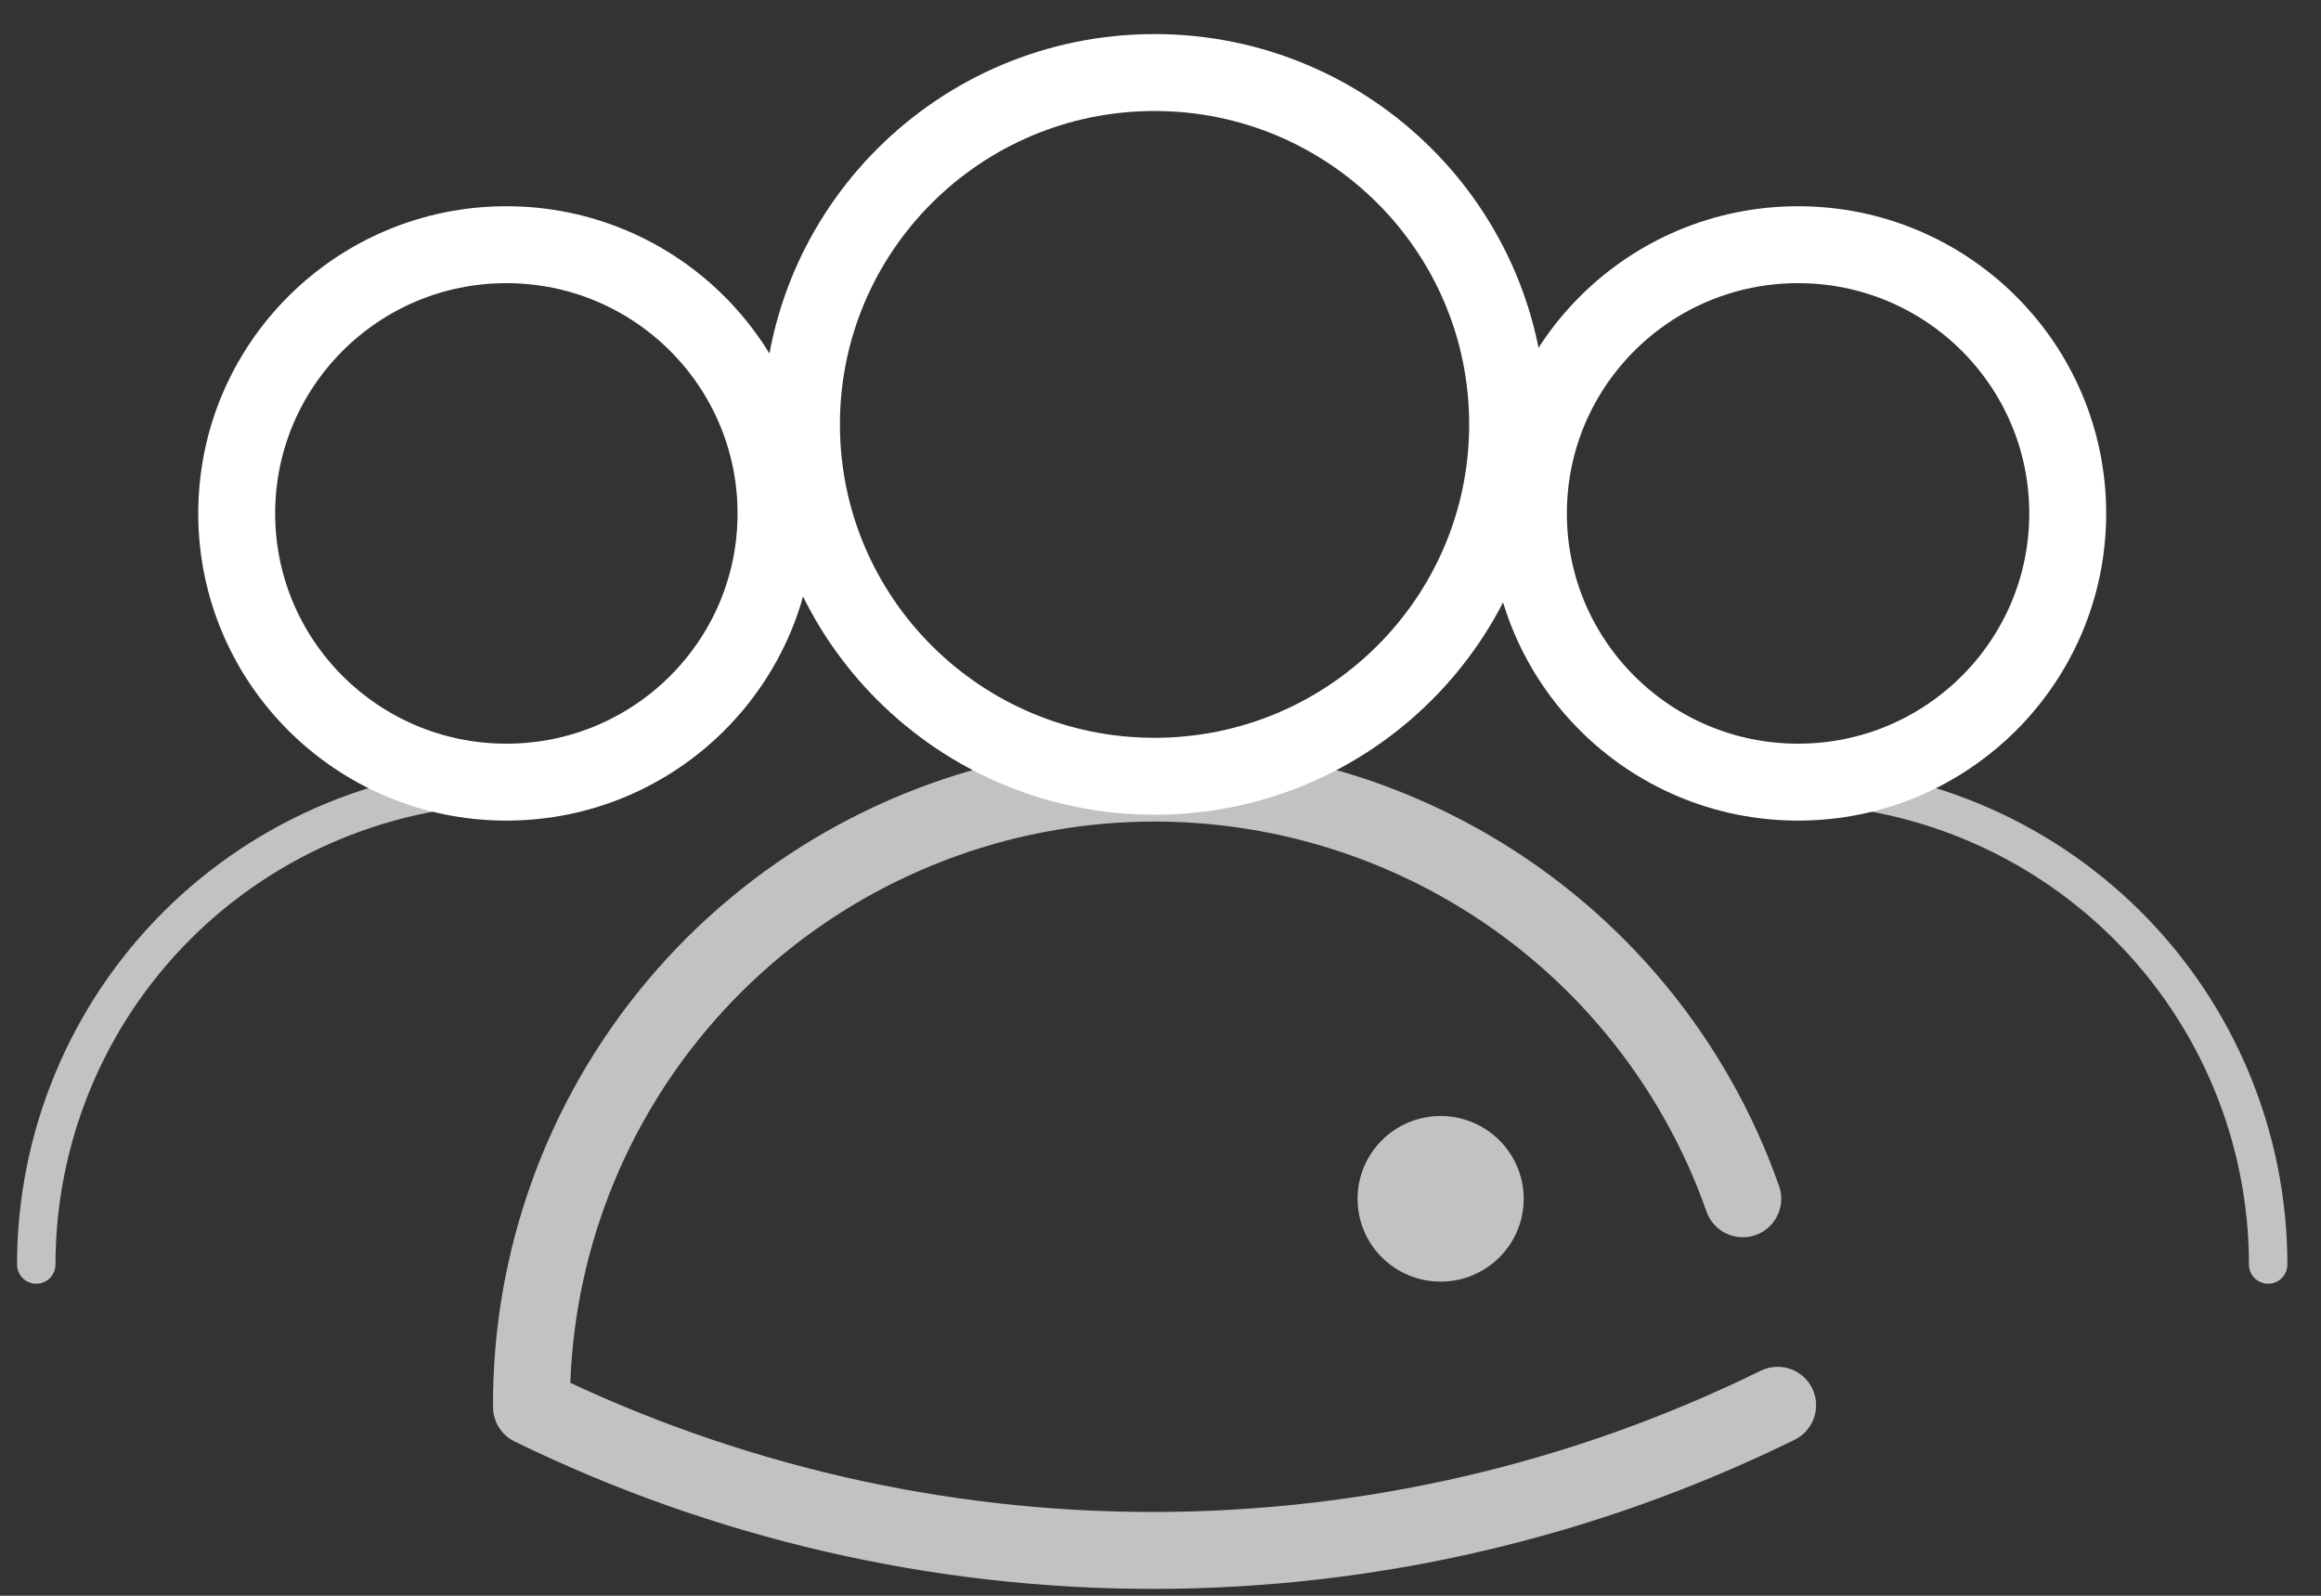 <svg width="64" height="44" viewBox="0 0 64 44" fill="none" xmlns="http://www.w3.org/2000/svg">
<rect x="0" y="0" width="64" height="44" fill="#333333" stroke="none"/>
<path d="M31.836 21.404C37.213 21.404 41.572 17.06 41.572 11.702C41.572 6.344 37.213 2 31.836 2C26.459 2 22.1 6.344 22.1 11.702C22.1 17.06 26.459 21.404 31.836 21.404Z" stroke="white" stroke-width="2.121" stroke-linecap="round" stroke-linejoin="round"/>
<path opacity="0.7" d="M48.056 33.054C46.712 29.231 44.052 26.007 40.548 23.955C37.044 21.902 32.924 21.153 28.918 21.841C24.913 22.53 21.282 24.61 18.671 27.714C16.059 30.817 14.636 34.743 14.655 38.793C20.004 41.404 25.884 42.758 31.841 42.75C37.798 42.742 43.674 41.373 49.017 38.747" stroke="white" stroke-width="2.121" stroke-linecap="round" stroke-linejoin="round"/>
<path opacity="0.7" d="M39.724 35.338C40.99 35.338 42.015 34.316 42.015 33.055C42.015 31.794 40.99 30.772 39.724 30.772C38.459 30.772 37.434 31.794 37.434 33.055C37.434 34.316 38.459 35.338 39.724 35.338Z" fill="white"/>
<path d="M13.963 21.566C18.069 21.566 21.398 18.249 21.398 14.157C21.398 10.065 18.069 6.747 13.963 6.747C9.856 6.747 6.527 10.065 6.527 14.157C6.527 18.249 9.856 21.566 13.963 21.566Z" stroke="white" stroke-width="2.121" stroke-linecap="round" stroke-linejoin="round"/>
<path opacity="0.7" d="M1 34.866C1 31.357 2.399 27.991 4.889 25.509C7.38 23.028 10.757 21.634 14.279 21.634" stroke="white" stroke-width="1.06" stroke-linecap="round" stroke-linejoin="round"/>
<path d="M49.58 21.566C53.687 21.566 57.016 18.249 57.016 14.157C57.016 10.065 53.687 6.747 49.58 6.747C45.474 6.747 42.145 10.065 42.145 14.157C42.145 18.249 45.474 21.566 49.58 21.566Z" stroke="white" stroke-width="2.121" stroke-linecap="round" stroke-linejoin="round"/>
<path opacity="0.7" d="M62.543 34.866C62.543 31.357 61.144 27.991 58.654 25.509C56.163 23.028 52.785 21.634 49.264 21.634" stroke="white" stroke-width="1.06" stroke-linecap="round" stroke-linejoin="round"/>
</svg>
